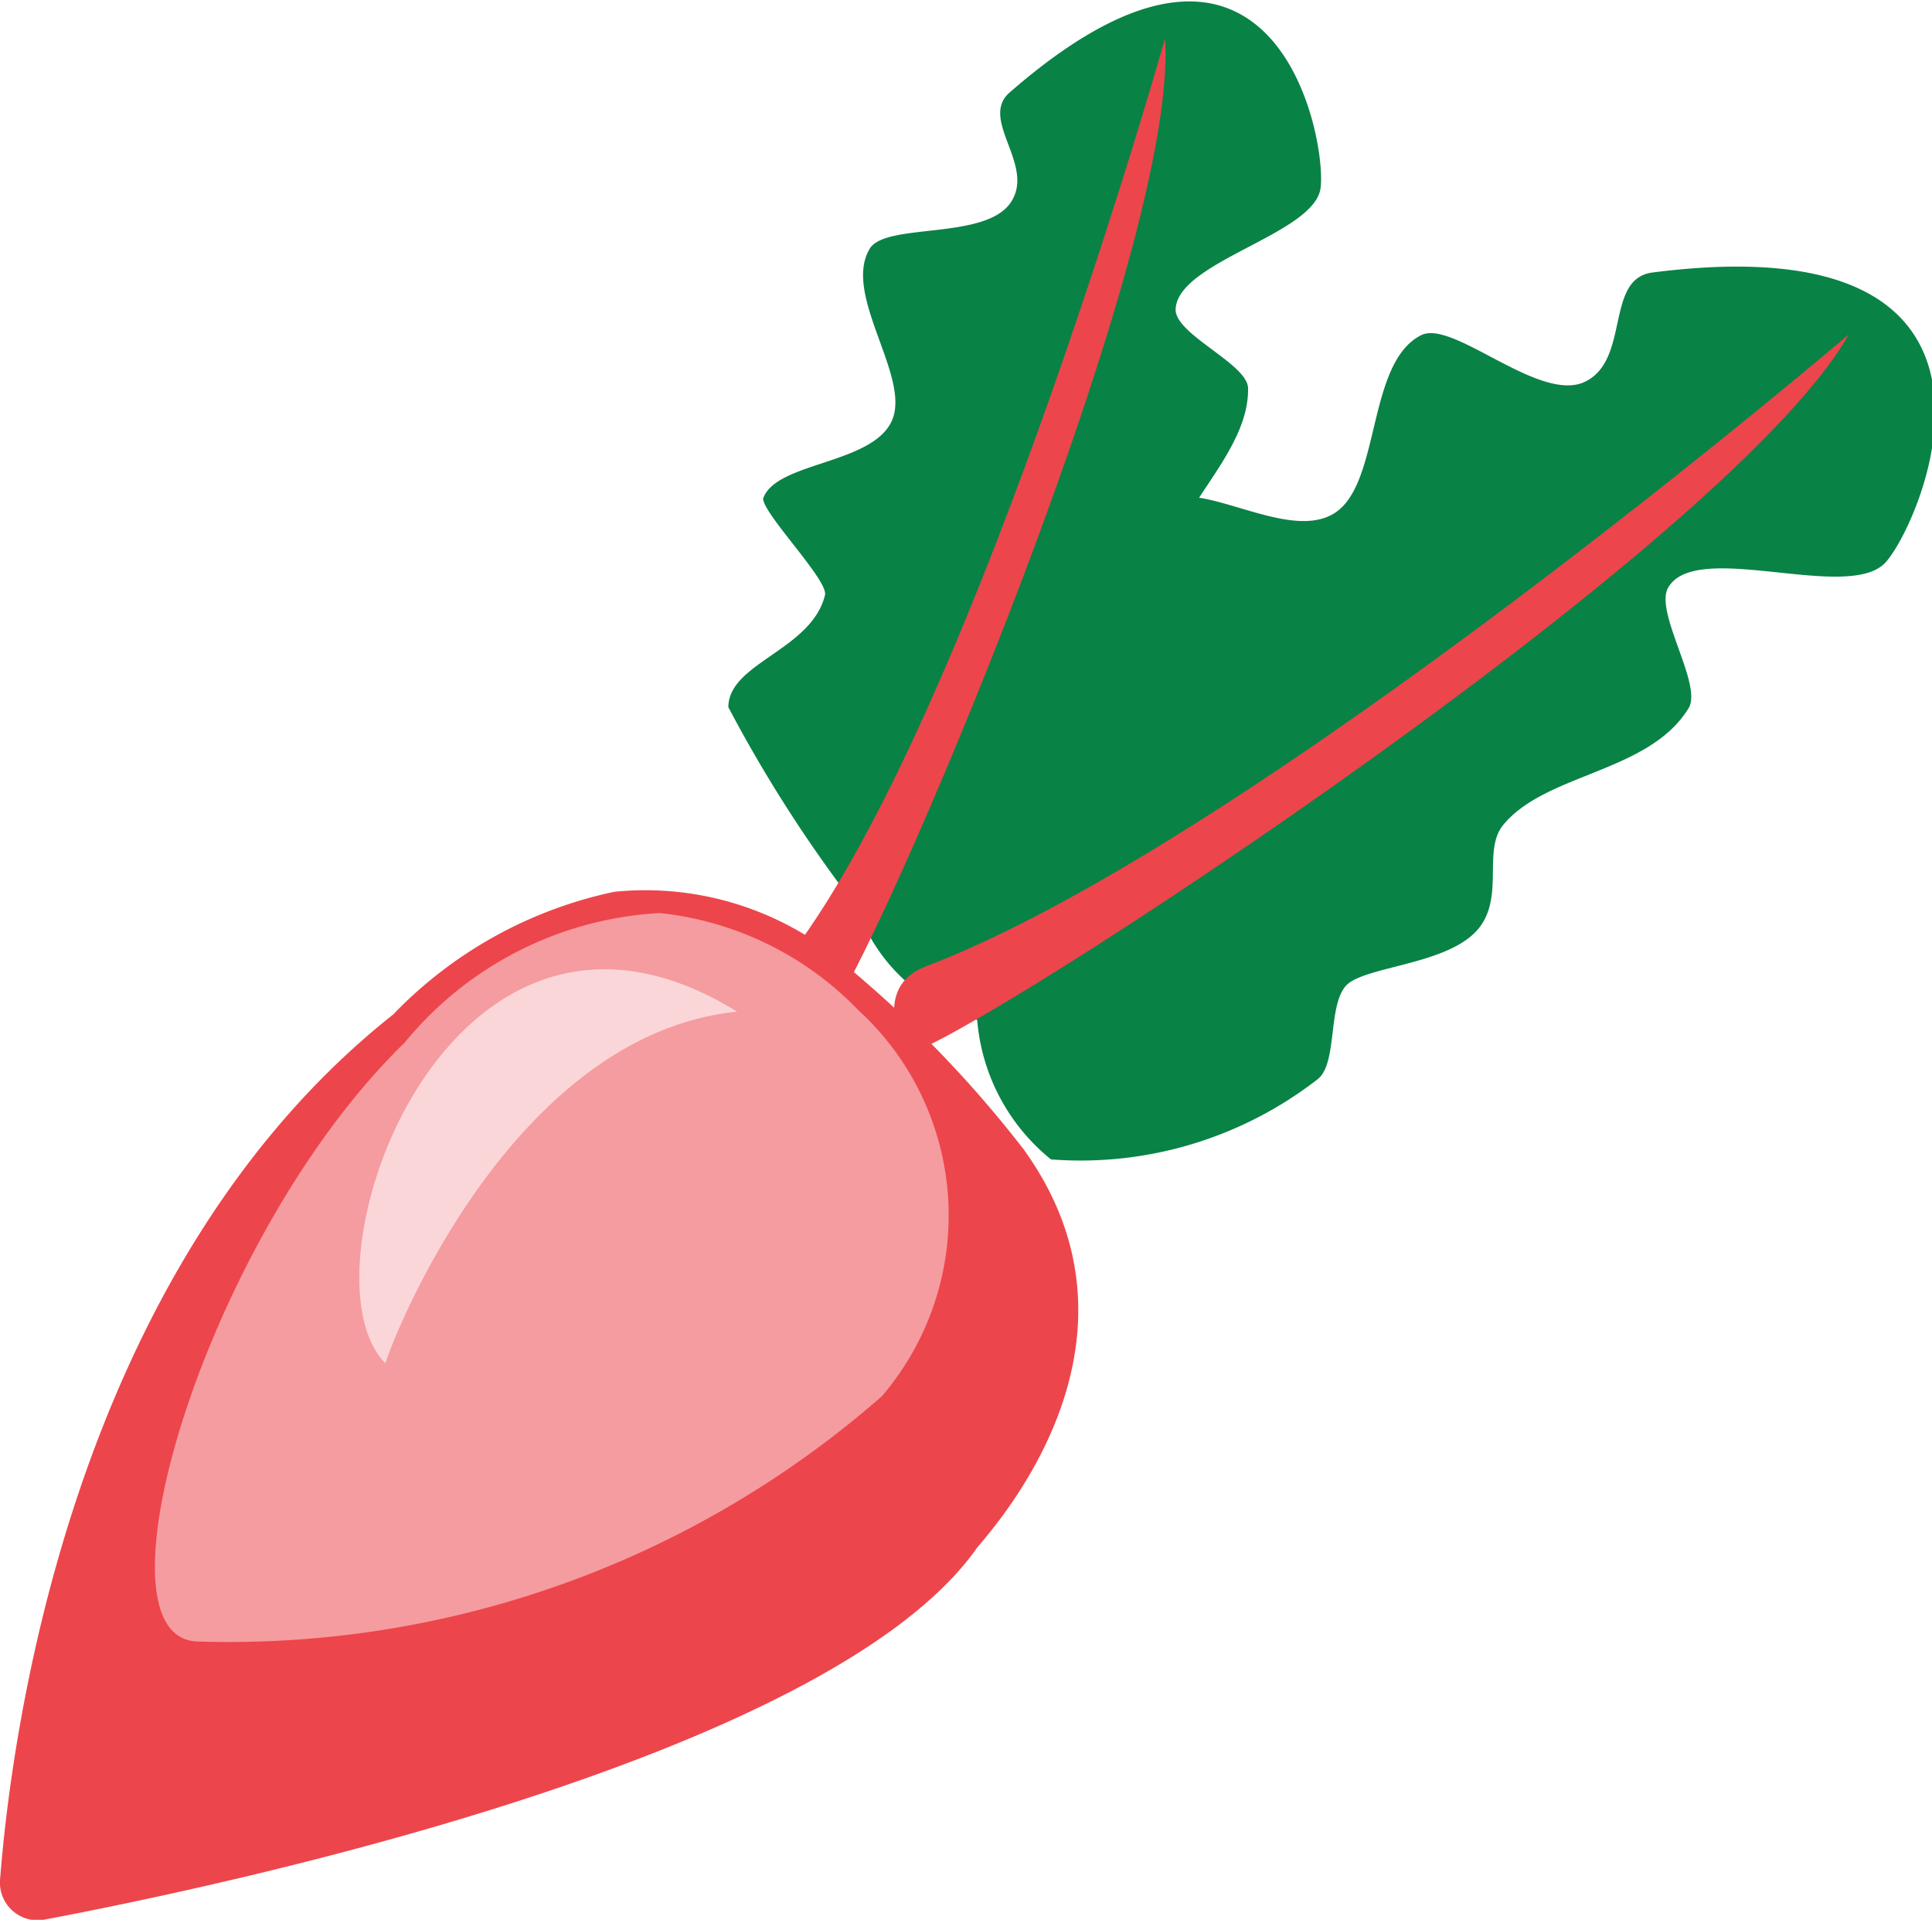 <?xml version="1.0" encoding="UTF-8"?> <svg xmlns="http://www.w3.org/2000/svg" viewBox="0 0 20 19.87"><defs><style>.cls-1{fill:#098246;}.cls-2{fill:#ed454c;}.cls-3{fill:#f59ca0;}.cls-4{fill:#fbd6d8;}</style></defs><title>FodderbeetAsset 192</title><g id="Layer_2" data-name="Layer 2"><g id="Layer_1-2" data-name="Layer 1"><path class="cls-1" d="M10.42,10.61A3.49,3.49,0,0,0,12,8.67c.08-.23-.33-.64-.26-.91s.63-.62.7-1-.36-.64-.33-.94c.06-.56.82-1.14.81-1.8,0-.25-.74-.55-.75-.81,0-.5,1.43-.78,1.5-1.26s-.45-3.4-3.21-1c-.34.28.27.76,0,1.15s-1.31.2-1.46.48c-.28.48.44,1.33.23,1.78s-1.2.42-1.33.8c0,.16.68.85.64,1-.14.57-1,.7-1,1.16A14.31,14.31,0,0,0,8.87,9.39,1.81,1.81,0,0,0,10.42,10.61Z"></path><path class="cls-2" d="M8.28,9.75C10.16,7.14,12.06.4,12.06.4c.16,2.32-3.34,10.3-3.51,10.1C8.55,10.5,8,10.2,8.28,9.75Z"></path><path class="cls-1" d="M10.88,12a4,4,0,0,0,2.76-.83c.22-.17.09-.83.33-1s1-.2,1.31-.53.06-.83.28-1.1C16,8,17.07,8,17.48,7.33c.15-.24-.36-1-.21-1.25.29-.5,1.87.16,2.25-.26s1.72-3.53-2.41-3c-.5.06-.23.9-.7,1.13s-1.37-.65-1.7-.48c-.57.29-.41,1.56-.91,1.85S12.39,4.92,12,5.21c-.15.12.11,1.24,0,1.36-.5.46-1.41,0-1.66.5a15,15,0,0,0-.17,2.82A2.07,2.07,0,0,0,10.88,12Z"></path><path class="cls-2" d="M9.59,10C13,8.7,19.14,3.46,19.14,3.46c-1.32,2.32-9.74,7.73-9.77,7.43C9.37,10.89,9,10.22,9.59,10Z"></path><path class="cls-2" d="M10.6,11.9A12,12,0,0,0,8.48,9.77a3.19,3.19,0,0,0-2.12-.54A4.45,4.45,0,0,0,4.07,10.5C.75,13.13.12,17.92,0,19.46a.39.39,0,0,0,.45.41c1.8-.34,8.09-1.66,9.65-3.83C10.1,16,12.11,14,10.6,11.9Z"></path><path class="cls-3" d="M9.13,14.45a2.88,2.88,0,0,0-.25-4,3.34,3.34,0,0,0-2.05-1,3.67,3.67,0,0,0-2.64,1.34c-2.06,2-3.31,6.2-2.13,6.2A10.26,10.26,0,0,0,9.13,14.45Z"></path><path class="cls-4" d="M7.63,10.47c-3-1.85-4.58,2.7-3.64,3.64C4.06,13.86,5.29,10.71,7.63,10.47Z"></path></g></g></svg> 